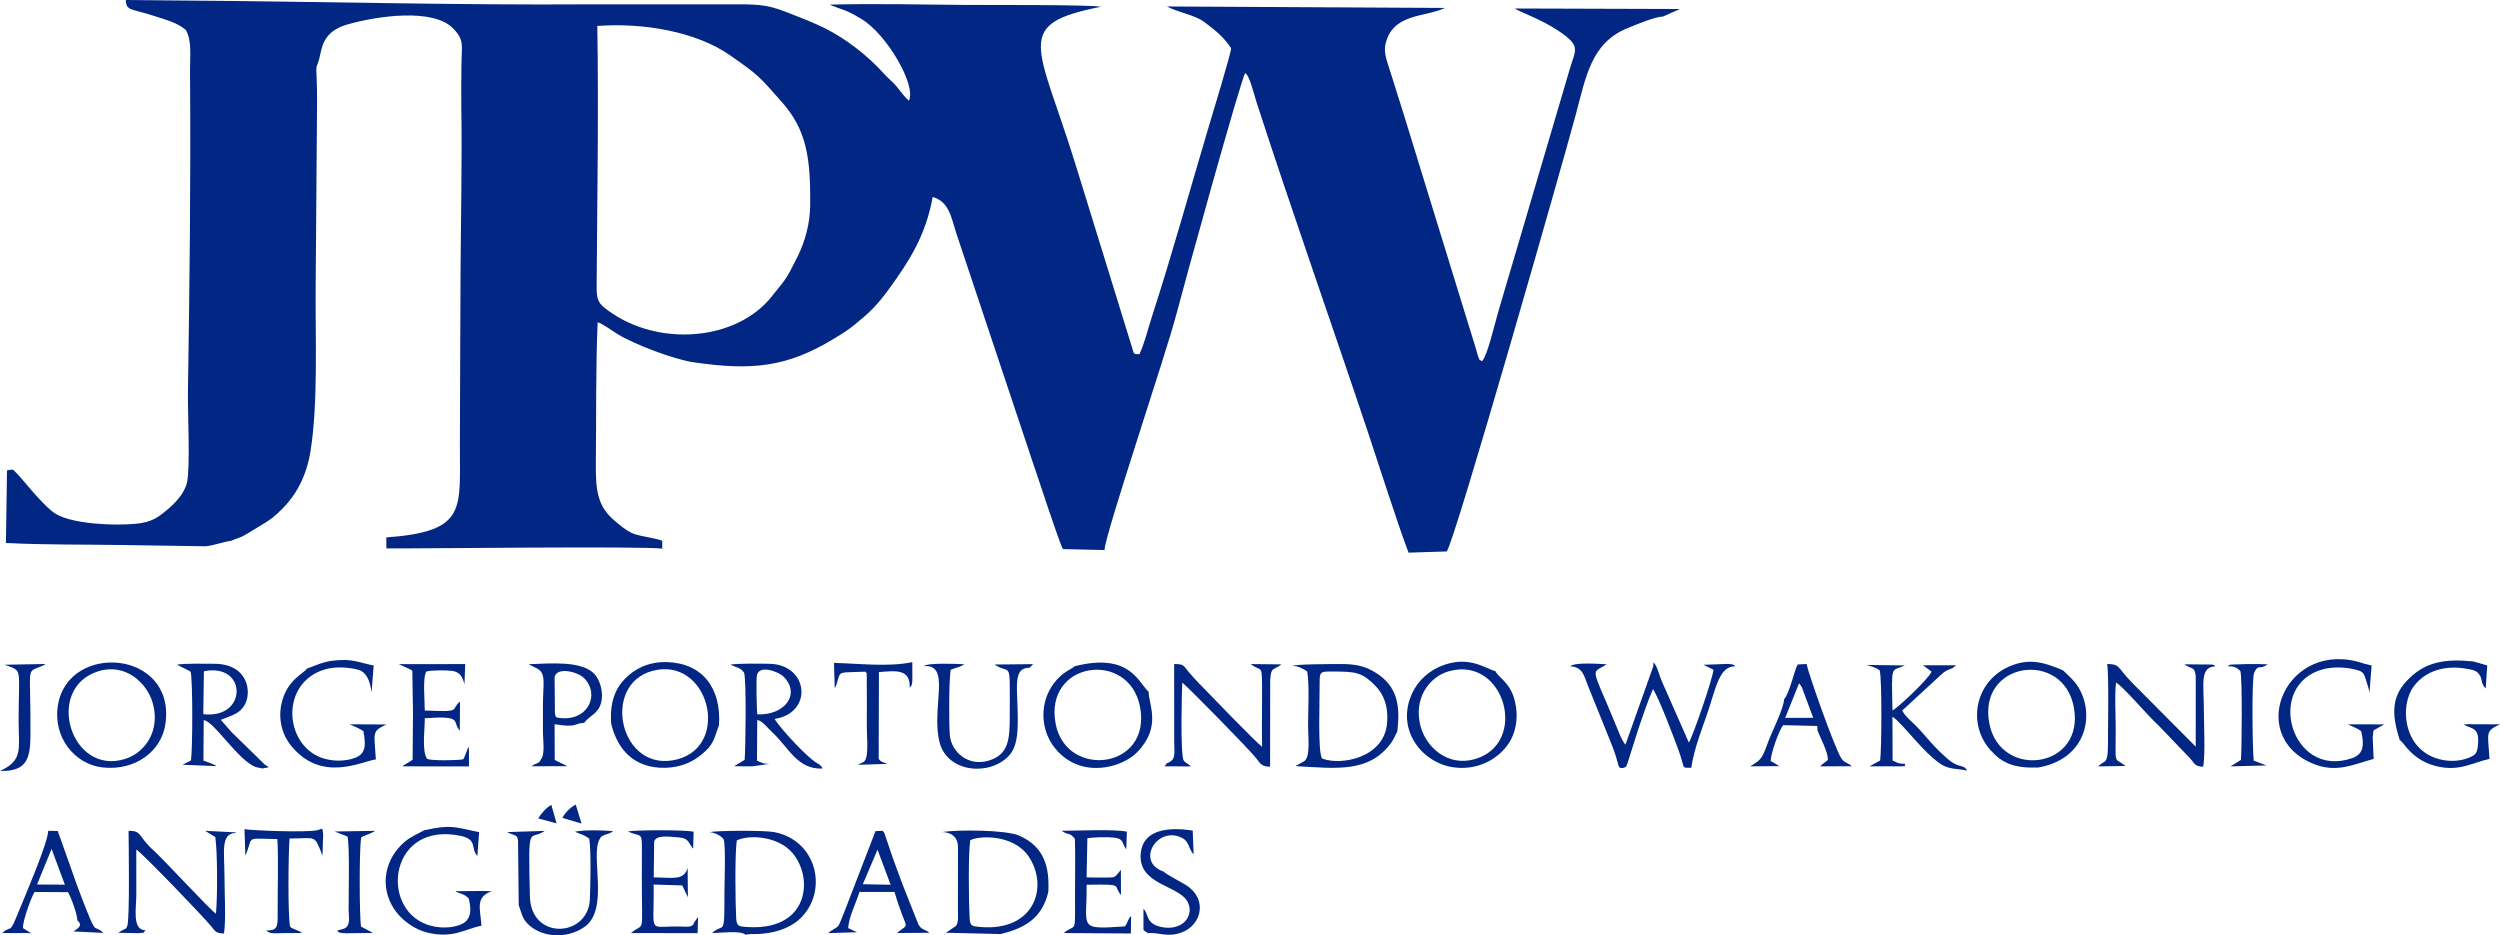 <?xml version="1.0" encoding="UTF-8"?>
<!DOCTYPE svg PUBLIC "-//W3C//DTD SVG 1.1//EN" "http://www.w3.org/Graphics/SVG/1.1/DTD/svg11.dtd">
<!-- Creator: CorelDRAW -->
<svg xmlns="http://www.w3.org/2000/svg" xml:space="preserve" width="145.988mm" height="54.616mm" version="1.1" style="shape-rendering:geometricPrecision; text-rendering:geometricPrecision; image-rendering:optimizeQuality; fill-rule:evenodd; clip-rule:evenodd"
viewBox="0 0 22490.02 8413.88"
 xmlns:xlink="http://www.w3.org/1999/xlink"
 xmlns:xodm="http://www.corel.com/coreldraw/odm/2003">
 <defs>
  <style type="text/css">
   <![CDATA[
    .fil0 {fill:#022684}
   ]]>
  </style>
 </defs>
 <g id="Capa_x0020_1">
  <g id="_105553189391040">
   <g>
    <path class="fil0" d="M5373.34 233.59c410.37,-30.64 888.66,49.05 1197.17,265.7 256.22,179.92 254.99,182.92 465.29,421.51 221.53,251.32 256.07,501.92 252.82,921.09 -1.31,168.87 -46.2,330.99 -115.62,470.42 -107.04,215.04 -105.99,197.91 -231.42,355.79 -315.78,397.41 -1019.07,459.67 -1475.29,122.53 -76.09,-56.23 -99.86,-84.56 -99.07,-205.45 5.04,-779.45 18.55,-1573.36 6.12,-2351.59zm-3702.19 35.37c57.2,97.35 37.19,240.6 38.19,372.49 7.53,991.37 -3.54,1885.72 -18.75,2882.54 -2.79,182.32 21.61,669.83 -7.7,812.51 -20.37,99.04 -106.21,188.24 -172.17,243.84 -87.01,73.35 -144.23,117.47 -287,131.44 -198.76,19.47 -568.63,2.53 -721.28,-88.33 -110.04,-65.49 -310.56,-327.57 -358.33,-371.95 -35.17,-32.67 -18.15,-29.86 -81.14,-20.29l-9.89 653.42c337.16,17.52 693.49,13 1027.27,18.21l767.36 11.51c73.02,-5.56 152.28,-38.24 232.56,-49.22 22.88,-13.39 81.56,-26.07 129.27,-55.75 39.05,-24.29 79.92,-48.53 122,-73.47 111.1,-65.84 139.71,-90.38 213.38,-164.59 116.97,-117.82 211.41,-285.31 247.57,-508.46 70.06,-432.46 43.63,-1012.26 47.02,-1464.93 3.79,-504.87 7.76,-1008.33 11.42,-1513.03 0.92,-127.06 3.44,-251.22 -2.57,-378.33 -6.98,-147.58 -0.57,-83.45 23.57,-178.72 23.66,-93.4 27.54,-243.22 252.46,-307.62 258.36,-73.96 775.62,-154.56 957.94,41.13 95.85,102.86 70.39,149.17 68.91,314.86 -1.11,125.52 -3.42,252.86 -1.49,378.25 7.69,499.06 -4.07,1012.41 -6.96,1513.01 -2.9,504.64 -3.2,1008.96 -5.84,1513.01 -3.16,602.01 73.11,799.39 -661.74,854.43l0.18 98.86c188.41,2.8 2381.17,-23.06 2481.66,2.9l0.89 -71.68c-59.5,-24.26 -171.8,-35.12 -249.91,-60.31 -65.06,-20.97 -142.28,-88.2 -192.88,-132.66 -137.62,-120.93 -157.61,-264.42 -155.12,-495.89 4.53,-421.35 -1.26,-856.06 16.11,-1276.74 44.15,10.97 133.4,78.83 184.7,109.59 153.45,92.03 504.1,224.38 675.27,249.63 528.42,77.91 845.5,44.74 1266.65,-212.06 79.37,-48.39 120.69,-73.13 186.61,-126.36 125.82,-101.6 199.45,-171.77 301.59,-311.76 190.8,-261.48 336.78,-490.54 399.54,-836.48 146.41,42.84 164.56,175.5 214.09,331.85l678.92 2033.8c42.72,120.18 245.59,749.26 279.1,802.22l374.07 8.49c-5.48,-114.12 558.89,-1778.53 648.95,-2132.33 51.08,-200.72 582.57,-2125.4 616.31,-2157.12 37.57,14.36 78.83,189.75 101.37,259.29 315.63,974.01 677.22,1996.59 1004.16,2974.28 99.12,296.42 261.98,811.03 364.06,1079.27l343.42 -10.92c78.68,-109.81 1047.03,-3507.53 1157.6,-3918.53 96.42,-358.36 140.91,-657.81 473.66,-791.08 66.97,-26.82 248.51,-103.97 311.05,-101.2l156.09 -68.95 -1485.02 -4.65c26.27,24.93 225.95,91.85 382.59,195.2 219.36,144.73 162.07,169.92 109.53,353.57l-519.39 1763.34c-42.61,145.4 -87.95,295.06 -130.41,443.48 -25.05,87.55 -90.15,365.28 -137.34,417.26 -33.63,-20.5 -16.45,3.64 -37.03,-46.09 -6.36,-15.34 -11.77,-42.12 -17.12,-60.45 -11.72,-40.21 -20.23,-68.26 -33.86,-109.73 -25.36,-77.15 -42.33,-141.05 -67.72,-218.85l-405.53 -1317.13c-88.35,-292.5 -179.52,-582.74 -272.08,-875.26 -24.02,-75.9 -54.47,-150.8 -35.22,-229.48 67.23,-274.66 352.28,-234.58 534.92,-320.82l-2502 -13.14c102.68,54.8 252.13,76.07 337.83,141.05 103.11,78.18 168.7,129.59 239.32,233.41 6.52,24.77 -176.68,625.26 -199.98,703.29 -170.38,570.93 -329.71,1150.68 -513.52,1716.87 -32.12,98.95 -67.94,245.7 -111.54,333.79 -53.78,-3.13 -46.09,6.01 -66.84,-63.32l-508.24 -1646.13c-337.21,-1086.9 -568.61,-1258.52 228.8,-1416.21 -98.27,-20.21 -1023.61,-14.94 -1205.86,-16.44 -406.27,-3.33 -827.26,-13.42 -1232.27,-2.85 3.13,1.89 7.33,4.04 9.66,5.18l69.29 26.45c81.23,24.56 130.36,53.52 203.31,96.61 229.77,135.72 500.01,602.63 428.27,736.13 -41.76,-36.83 -74.86,-85.01 -110.38,-128.36 -32.75,-39.95 -80.17,-76.55 -116.68,-117.82 -66.29,-74.92 -157.14,-158.29 -244.35,-225.5 -207.17,-159.68 -361.07,-221.48 -608.88,-317.38 -146.61,-56.74 -216.38,-75.06 -393.59,-77.69l-1395.64 -0.25c-1226.21,8.3 -2464.07,-26.31 -3691.17,-34.42l-483.38 -4.7c1.28,99.95 45.82,75.22 261.66,145.8 114.86,37.56 196.74,57.52 277.68,123.17z"/>
    <path class="fil0" d="M14873.03 5994.09l-250.45 704.88c-35.4,-38.48 -68.79,-136.2 -92.08,-190.67 -26.99,-63.1 -48.19,-117.37 -76.95,-183.59 -147.83,-340.28 -115,-267.76 -1.12,-349.1 -57.15,-2.06 -285.59,-21.06 -327.95,18.41 115.56,5.13 125.06,86.36 163.81,182.39l202.37 501.86c16.27,40.95 30.67,77.94 45.4,123.97 31.38,98.1 16.9,113.03 70.17,105.37 32.63,-15.19 16.71,-1.68 33.54,-38.25l100.3 -316.15c41.1,-120.53 82.76,-245.02 130.04,-353.91 47.26,63.99 188.61,435.6 229.59,547.99 65.23,178.95 18.75,157.04 114.43,159.82 30.55,-186.68 92.94,-335.21 152.01,-510.57 69.96,-207.62 101.28,-405.89 244.38,-402.14 -13.28,-12.43 -6.79,-17.69 -64.23,-21.86l-222.38 7.92 89.95 44.15c-2.4,71.74 -183.43,593.97 -220.68,655.78l-239.49 -542.9c-34.6,-79.92 -42.7,-144.09 -79.91,-179.69l-0.74 36.31z"/>
    <path class="fil0" d="M11893.22 6823.33c-40.07,-57.52 -20.1,-535.62 -21.72,-678.67 -1.23,-109.21 9.52,-103.52 126.06,-103.52 200.33,0 257.27,9.26 371.56,124.35 81.2,81.77 123.15,192.88 108.69,343.62 -30.07,313.44 -422.14,379.79 -584.59,314.22zm675.82 -238.75c39.16,-290.45 -29.93,-443.77 -224.73,-551.41 -103.97,-57.46 -204.03,-61.07 -333.7,-59.3 -61.93,0.85 -356.28,0.2 -384.4,17.62 43.78,-4.45 100.61,25.59 133.53,49.51 20.95,120.86 7.67,350.47 7.67,482.93 0,106.25 23.06,280.21 -33.48,323.22l-80.15 44.94c366.68,19.46 662.37,65.52 863.97,-213.27 18.61,-25.74 40.86,-79.89 51.28,-94.25z"/>
    <path class="fil0" d="M8728.14 7559c77.23,-42.24 387.05,-56.37 524.54,144.53 183.68,268.36 57.6,680.29 -438.75,635.3 -70.13,-6.35 -86.99,-8.23 -91.17,-78.92 -8.37,-141.79 -13,-572.07 5.38,-700.92zm269.41 844.06c235.81,-54 379.64,-153.9 433.12,-379.2 10.83,-215.09 -30.04,-406.5 -264.59,-507.33 -118.13,-50.78 -549.56,-54.89 -694,-30.58 2.68,-0.63 143.81,-7.59 145.92,132.58l-0.42 588.43c0.31,44.43 6.09,90.17 -17.98,123.04l-83.82 57.02c-1.88,-2.87 -6.81,4.73 -9.72,3.91l491.48 12.14z"/>
    <path class="fil0" d="M19929.28 5994.63c-24.8,-23.06 6.44,-4.87 -29.7,-16.35l-248.66 -2.14c66.49,49.64 96.48,14.1 102.09,116.97l-0.32 623.8 -574.79 -577.61c-136.32,-142.05 -104.77,-163.96 -221.84,-166.12 16.64,93.23 7.24,587.32 6.78,746.79 -0.48,167.67 -41.49,118.34 -85.82,174.54l243.24 -3.64c-106.65,-89 -87.19,16.51 -87.3,-340.85 -0.05,-115.94 -10.94,-302.73 3.11,-409.77 70.14,41.49 297.09,311.58 381.42,385.35l287.28 299.36c33.55,37.57 38.85,72.19 114.89,72.39 20.77,-103.03 6.56,-382.13 6.56,-503.85 0,-237.03 -39.47,-394.43 103.06,-398.89z"/>
    <path class="fil0" d="M6628.48 7559.94c121.56,-56.8 401.73,-36.63 524.31,143.7 110.66,162.77 108.65,384.54 -20.83,515.37 -101,102.08 -257.58,131.04 -404.85,120.72 -76.73,-5.36 -100.03,-2.68 -104.43,-79.88 -7.59,-132.72 -12.82,-583.84 5.81,-699.92zm77.98 848.62l47.77 -5.98c205.48,5.87 369.61,-55.24 465.61,-160.77 229.06,-251.77 118.98,-682.95 -253.54,-755.94 -83.74,-16.41 -499.12,-15.62 -585.93,0.18 38.51,1.31 105.17,26.93 130.73,66.77 18.29,72.25 5.93,370.75 5.93,471.1 0.02,426.96 -3.27,268.72 -111.55,370.07 73.61,0.08 254.17,-26.39 300.98,14.57z"/>
    <path class="fil0" d="M10497.65 6865.85l-21.09 28.04 238.46 0.83c-24.03,-23.88 -48.34,-27.64 -66.21,-53.24 -32.49,-46.59 -16.67,-662.57 -13.05,-701.07 44.78,34.86 596.58,592.92 668.69,685.28 29.73,38.07 42.23,71.37 121.04,71.7l1.36 -777.85c6.98,-124.31 27.3,-86.16 101.31,-142.73l-276.42 -2.77c107.68,85.5 101.66,-34.23 101.65,315.13 -0.02,141.79 -2.77,286.42 0.6,427.84 -35.28,-16.01 -494.64,-495.25 -569.54,-571.13 -34.31,-34.75 -61.38,-66.27 -92.99,-102.99 -46.71,-54.29 -36.59,-69.69 -128.79,-68.94l0.49 706.56c0,97.07 19.15,156.9 -65.5,185.34z"/>
    <path class="fil0" d="M1308.45 8368.85c-122.41,-2.68 -82.17,-198.99 -82.23,-318.85 -0.06,-136.06 0.26,-272.12 -0.2,-408.12 60.85,40.3 605.5,605.82 676.79,694.69 34.92,43.54 42.98,60.13 112.38,60.9 18.58,-125.35 4.28,-366.16 4.28,-503.99 0,-230.85 -38.84,-398.35 102.95,-400.05 -2.54,-2.34 -7.06,-8.46 -8.67,-5.67l-268.84 -13.74 92.09 55.64c20.21,153.33 19.56,532.4 5.96,689.99 -48.63,-29.1 -468.97,-485.98 -564.61,-572.16 -139.13,-125.37 -98.69,-174.91 -221.84,-173.2 -0.11,68.4 13.17,815.47 -13.13,860.62 -19.12,32.81 -2.54,7.72 -61.36,44.55 -2.46,1.54 -6.67,4.56 -8.67,5.85 -2.02,1.31 -5.98,3.79 -8.67,6.09l185.79 3.59c65.24,-10.6 24.17,11.45 57.97,-26.16z"/>
    <path class="fil0" d="M886.4 6038.1c243.68,-75.07 435.65,106.78 486.81,283.98 71.42,247.3 -64.09,448.27 -249.34,505.9 -490.54,152.62 -726.18,-639.36 -237.47,-789.88zm601.92 472.81c93.53,-665.24 -873.81,-737.1 -967.08,-167.7 -48.33,295.08 156.69,534.32 402.45,560.79 294.71,31.75 529.93,-146.41 564.62,-393.09z"/>
    <path class="fil0" d="M13041.03 6036.68c499.21,-132.55 711.3,652.16 227.65,792.09 -247.98,71.74 -438.02,-109.24 -488.26,-291.59 -68,-246.75 70.99,-450.15 260.61,-500.49zm39.05 866.79c251.86,33.46 457.57,-114.55 527.85,-282.43 46.54,-111.2 45.74,-236.57 10.23,-347.82 -45.15,-141.38 -140.47,-179.67 -163.65,-233.64 -97.73,-29.84 -232.96,-136.69 -461.41,-58.79 -132.7,45.26 -236.67,140.56 -290.28,257.59 -150,327.46 92.51,628.37 377.26,665.08z"/>
    <path class="fil0" d="M1834.17 6038.58c391.58,-78.95 395.24,433.26 -5.45,385.98l5.45 -385.98zm-241.97 -59.1c46.66,25.37 86.26,40.29 123.52,64.24 19.09,99.77 17.1,688.11 2.4,797.15l-76.1 38.99 303.04 12c-15.37,-11.71 0.59,-2.53 -28.47,-16.93 -1.66,-0.82 -25.36,-10.55 -29.1,-11.99 -24.4,-9.43 -33.04,-11.26 -57.49,-20.06l2.4 -363.08c83.88,-4.53 317.6,375.18 474.64,422.36 0.75,0.23 53.78,11.15 53.98,11.15l57.25 -11.12c-2.94,-2.25 -6.93,-4.88 -9.1,-6.32l-18.04 -11.94c-2.74,-1.71 -6.05,-3.62 -8.87,-5.35l-303.32 -296.54c-34.2,-40.56 -50.39,-57.8 -92.83,-106.04 94.34,-40.33 166.16,-49.64 215.37,-135.58 66.04,-115.36 28.67,-368.31 -273.06,-368.91 -89.15,-0.17 -255.39,-5.25 -336.21,7.95z"/>
    <path class="fil0" d="M5875.06 6033.74c500.46,-126.36 701.21,668.18 220.78,796.65 -518.32,138.6 -697.36,-676.31 -220.78,-796.65zm-377.03 477.09c56.08,230.71 205.31,402.74 486.84,396.37 136.94,-3.11 244.24,-50.85 327.66,-120.58 100.83,-84.31 104,-117.51 155.61,-262.74 22.15,-333.13 -148.6,-558.57 -470.3,-567.81 -166.21,-4.78 -292.33,65.75 -370.9,145.2 -95.14,96.22 -141.9,219.59 -128.91,409.57z"/>
    <path class="fil0" d="M17896.62 6510.91c-110.47,-559.6 661.88,-669.98 759.4,-150.17 104.45,556.74 -659.57,655.83 -759.4,150.17zm439.9 393.66c484.16,-84.76 521.03,-568.06 306.94,-791.58 -17.27,-18.04 -26.17,-27.88 -46.45,-46.22l-38.76 -36.9c-160.63,-66.69 -297.73,-116.42 -487.03,-32.41 -303.36,134.63 -375.72,512.95 -166.07,749.01 105.93,119.3 211.81,165.98 431.37,158.09z"/>
    <path class="fil0" d="M9496.56 6510.91c-106.88,-563.56 662.36,-667.61 759.35,-150.08 105.22,561.33 -664.74,648.95 -759.35,150.08zm173 -517.88c-32.67,29.39 -113.01,49.61 -193.99,160.99 -52.27,71.9 -89.44,166.47 -89.11,278.64 0.65,215.08 136.65,372.35 283.21,437.21 204.38,90.45 451.44,9.4 561.17,-103.8 222.33,-229.39 101.89,-428.95 102.2,-543.13 -92.36,-80.79 -166.01,-355.08 -663.5,-229.9z"/>
    <path class="fil0" d="M6813.1 6426.35c-6.84,-48.08 -10.97,-300.27 -4.61,-346.36 14.71,-106.5 196.31,-37.16 239.62,6.42 161.16,162.13 4.33,351.43 -235.01,339.94zm113 444.59c-53.84,3.17 -74.12,-9.47 -116.17,-27.91l2.05 -365.22c43.37,3.05 93.05,71.07 137.09,111.69 145.47,134.14 222.62,333.57 449.9,324.7 -22.11,-44.2 3.85,-1.56 -31.84,-40.05 -85.45,-33.29 -353.28,-328.15 -399.32,-406.41 350.54,-53.63 306.81,-488.23 -43.63,-496.04 -93.42,-2.08 -262.6,-4.31 -351.09,6.45 48.88,31.57 85.72,21.54 120.59,73.48 21.91,66.83 13.76,674.03 5.07,784.08l-93.7 56.85c54.47,2.31 107.7,1.48 162.19,1.74l158.86 -23.35z"/>
    <path class="fil0" d="M17141.31 6870.41c-58.68,3.31 -69.57,-7.83 -115.4,-28.67l-1.34 -393.66c88.26,53.78 276.82,324.27 438.24,427.69 73.82,47.31 143.59,37.65 232.96,56.26 -31.37,-62.67 -67.86,-11.09 -179.89,-109.44 -139.05,-122.06 -176.81,-187.22 -273.89,-287.05 -52.52,-54 -96.28,-81.97 -129.62,-143.46l344.34 -317.57c71.79,-68.6 94.4,-41.36 140.11,-90.03l-297.57 0.02 77.17 56.85c-20.15,60.62 -307.65,329.94 -351.41,349.83 -9.37,-432.92 -14.37,-344.94 111.03,-404.89l-346.25 -4.61c57.57,16.65 80.52,20.94 120.36,48.8 21.04,90.8 16.78,700.49 4.07,810.62l-95.64 52.62 278.92 0.23c81.91,-3.02 18.78,3.59 43.83,-23.55z"/>
    <path class="fil0" d="M21344.95 6632.63l6.95 -60.96c22.98,-15.04 71.5,-41.02 97.25,-55.01l-329.08 -0.74c39.44,18.04 91.96,37.93 121.63,62.39 26.7,119.02 24.23,204.52 -78.85,240.89 -554.18,195.54 -791.7,-658.23 -264.28,-798.68 88.66,-23.62 205.94,-19.92 297.59,4.96 59.87,16.24 68,27.33 85.5,83.04 11.51,36.62 30.64,92.19 34.23,123.32l19.47 -244.65 -71.97 -18.33c-686.07,-232.59 -1069.41,635.72 -464.67,897.52 215.46,93.3 370.52,10.52 554.7,-39.22l-8.47 -194.52z"/>
    <path class="fil0" d="M2763 6014.05c-35.54,46.96 -169.64,99.21 -223.09,286.48 -44.78,156.84 -5.55,303.8 78.23,407.3 275,339.78 635.67,139.88 762.92,124.17 -13.74,-246.98 -39.95,-250.4 94.67,-314.44l-329.63 -1.68c38.87,17.76 91.8,39.79 122.52,61.13 23.17,121.23 25.67,205.52 -78.77,242.22 -93.77,32.94 -207.05,31.26 -301.02,-3.65 -334.27,-124.15 -368.64,-675.99 36.51,-794.3 88.75,-25.93 212.96,-19.44 296.85,3.9 83.53,23.23 109.55,118.48 120.13,206.36l19.24 -244.99c-104.09,-18.52 -170.49,-54.32 -299.02,-48.6 -143.47,6.39 -187.33,35.99 -299.54,76.12z"/>
    <path class="fil0" d="M21587.06 6654.32l30.07 30.93c73.78,97.86 161.73,172.02 292.89,205.48 211.92,54.09 322.28,-27.3 485.55,-63.76 -13.59,-237.51 -42.84,-247.18 94.45,-310.68l-292.69 -1.22 -35.02 2.53c73.67,44.57 154.89,16.01 125.51,214.75 -7.63,51.55 -33.71,67.38 -82.59,86.38 -91.57,35.59 -199.98,33.17 -291.92,1.83 -298.19,-101.61 -324.69,-480.37 -197.65,-648.11 110.21,-145.5 290.56,-188.05 469.93,-156.84 54.04,9.4 90.48,13.4 117.14,50.84 34.59,48.56 8.09,73.21 58.86,127.88l13.46 -208.13 -77.12 -22.03 -48.43 -13.88c-254.36,-25.37 -421.26,5.3 -570.32,146.49 -163.84,155.16 -169.77,311.53 -92.12,557.54z"/>
    <path class="fil0" d="M3814.77 7469.37c-41.59,25.88 -114.11,52.52 -173.11,102.57 -178.67,151.53 -229.48,396.2 -100.23,599.52 59.08,92.96 177.53,193.32 323.87,222.99 214.94,43.6 302.99,-30.52 465.89,-67.68 -10.35,-152.22 -58.76,-258.03 94.39,-309.54l-84.48 -1.68 -244.68 1.48c48.17,27.59 81.8,22.92 120.29,66.61 27.78,108.75 22.72,201.87 -85.33,238.97 -90.72,31.17 -202.04,26.88 -291.73,-5.76 -429.55,-156.37 -329.71,-929.96 302.64,-797.54 156.29,32.74 87.93,109.56 151.96,181.28l15.93 -214.4c-226.18,-45.28 -246.7,-71.36 -495.39,-16.82z"/>
    <path class="fil0" d="M9261.32 6007.21l32.83 -32.57 -347.99 3.37c153.58,100.54 137.48,-70.17 137.68,454.63 0.09,218.51 -8.41,352.17 -185.5,408.75 -181.52,57.99 -339.52,-70.65 -353.71,-228.15 -8.55,-94.97 -8.53,-517.82 8.52,-588.23 44.06,-18.7 85.82,-22.92 121.5,-49.48 -62.53,-2.57 -327.52,-15.7 -364.79,17.05 252.39,-22.28 64.16,377.33 142.24,684.57 69.12,272.04 447.22,309.39 624.31,121.35 56.25,-59.73 74.04,-152.34 77.81,-248.12 13.02,-330.69 -63.21,-542.1 107.1,-543.18z"/>
    <path class="fil0" d="M4666.23 8141.25c23.69,66.67 30.83,115.51 73.87,162.07 119.92,129.73 351.8,149.71 516.59,36.37 229.19,-157.61 49.73,-649.06 138.45,-791.89 19.33,-30.95 2.57,-12.39 30.21,-30.18 26.17,-16.84 52.44,-10.91 90.31,-40.75 -87.9,-8.04 -261.37,-12.51 -344,5.24 63.05,28.08 82.08,26.73 129.27,62.73 17.79,115.26 10.32,417.5 5.36,544.78 -13.33,342.25 -530.61,375.06 -539.61,-26.19 -15.53,-691.67 -7.47,-488.86 133.07,-588.69l-337.72 10.85c3.53,1.82 16.11,7.95 20.15,9.75 62.68,28.08 66.63,12.96 78.03,63.53l6.02 582.37z"/>
    <path class="fil0" d="M5006.37 6454.19c-10.75,-16.76 -7.96,-6.99 -14.28,-34.99l-3 -326.75c16.88,-95.01 202.24,-51.78 261.68,4.74 155.89,148.28 34.03,412.57 -244.39,356.99zm-143.41 381.35c-9.24,34.82 -44.43,27.33 -81,57.96l321.94 -1 -113.55 -55.44 -1.17 -322.05c209.22,34.79 170,-8.26 265.57,-12.17 51.76,-67.29 126.2,-81.88 152.17,-178.6 27.44,-102.18 -15.02,-218.31 -64.7,-266.38 -117.61,-113.74 -381.5,-90.11 -586.18,-82.6l79.83 41.38c79.45,42.3 48.31,146.15 48.31,324.72 0,82.6 -0.02,165.21 0,247.83 0.02,69.11 22.43,199.49 -21.23,246.36z"/>
    <path class="fil0" d="M7894.26 7643.58l117.79 315.66 -250.14 -4.81 132.35 -310.85zm-263.66 705.86c2.9,-94.53 73.5,-234.61 101.43,-325.53l314.98 0.14c112.74,381.38 145.17,262.85 22.68,369.47l291.38 -2.19c-45.68,-36.79 -69.12,-22.78 -98.86,-74.93l-140.85 -354.46c-31.37,-87.35 -61.56,-164.33 -91.46,-248.49l-62.35 -184.56c-12.17,-34.71 -5.75,-27.54 -26.45,-55.21l-65.2 3.13 -279.44 724.59c-63.96,153.7 -36.83,119.07 -117.65,171.57 -19.73,12.82 -14.64,8.57 -27.76,21.41l258.98 -7.87 -79.43 -37.07z"/>
    <path class="fil0" d="M463.98 7637.39l119.64 321.13 -250.62 -1.31 130.98 -319.82zm231.68 641.53c54,48.99 4.34,72.25 -34.66,100.3l268.87 13.29c-86.3,-82.88 -57.22,30.13 -149.09,-199.44 -30.96,-77.37 -60.47,-153.72 -90.2,-235.52l-171.02 -481.85 -85.87 -1.79c-2.37,108.92 -207.22,581.94 -267.59,731.3 -86.93,215.01 -56.92,108.16 -145.67,188.19l258.29 1 -71.39 -44.4c-6.72,-60.36 75.53,-281.61 103.46,-325.79l299.99 1.63c27.58,43.14 84.34,196.22 84.88,253.07z"/>
    <path class="fil0" d="M16184.45 6146.89l21.57 29.29c1.39,2.5 2.99,6.02 4.27,8.67l101.31 272.72 -252.06 0.42 124.92 -311.1zm-134.74 143.29c-0.96,69.88 -89.6,254.05 -121.55,329.78 -58.94,139.76 -59.99,199.39 -142.58,248.55l-27.45 17.62c-1.65,-2.74 -6.38,4.17 -9.23,7.69l257.5 -1.29c-2.93,-2.3 -7.04,-4.81 -9.26,-6.22l-35.94 -21.97c-11.91,-6.9 -25.05,-13.59 -32.91,-18.63 4.48,-74.78 73.25,-269.96 112.69,-322.24l307.14 7.49 2.28 42.24 57.69 130.96c18.01,49.76 34.18,77.17 35.28,132.81 -15.21,14.08 -18.92,14.56 -36.25,28.01l-34.89 29.16 286.4 -0.77c-39.42,-38.27 -67.54,-25.93 -98.63,-79.17 -64.23,-109.98 -293.32,-759.35 -308.02,-840.83l-80.59 4.62c-34.71,68.97 -70.8,254.19 -121.7,312.18z"/>
    <path class="fil0" d="M5647.73 7479.22c111.72,53.49 128.27,-3.16 126.73,152.74 -0.94,95.85 -0.48,191.75 -0.48,287.62 0,516.51 27.51,369.04 -98.27,474.43l599.83 0.46 4.51 -145.9 -34.99 49.76c-12.37,19.64 2.11,14.74 -21.91,29.66 -21.86,13.6 -70.23,7.78 -107.81,7.04 -297.74,-5.84 -227.75,80.86 -235.35,-377.54l257.72 7.89 50.55 106.61 -2.22 -263.28c-35.11,116.57 -137.14,84.98 -305.01,84.47l3.85 -322.25c18.04,-60.44 121.3,-45.97 229.17,-36.71 83.05,7.12 78.86,51.01 121.43,100.29l4.51 -153.04c-90.28,-16.48 -496.73,-15.73 -592.26,-2.23z"/>
    <path class="fil0" d="M3715.11 6406.63l-3.2 428.81 -94.97 58.69 602.14 0.63 -0.63 -162.19c-0.62,-48.19 -28.62,66.57 -51.82,98.53 -58.73,10.14 -278.81,12.96 -323.42,-3.37 -50.7,-68.32 -20.47,-264.1 -21.88,-366.68 352.68,-24.88 241.33,30.55 314.86,112.41l2.26 -261.89c-92.06,73.01 31.03,95.91 -317.24,80.06 0.96,-84.55 -21.07,-291.9 13.65,-350.29 44.34,-13.79 179.98,-12.25 229.73,-6.44 71.45,8.35 96.35,53.09 113.82,121.18l6.73 -181.97 -596.96 0.77c43.72,23.15 90.32,37.2 121.13,58.8l5.82 372.93z"/>
    <path class="fil0" d="M9669.84 7546.82c4.56,150.3 1.23,310.99 1.23,464.06 0,426.24 12.86,285.48 -101.46,382.73l603.54 4.13 2.37 -158.81c-33.68,35.49 -29.18,62.62 -55.97,94.99 -433.86,30.39 -338.5,13.4 -344.51,-374.69 346.02,-4.71 230.97,-1.2 309.22,92.56l-0.68 -226.92 -26 32.57c-31.6,37.34 -35.73,35.57 -93.76,36.85 -61.19,1.36 -126.49,-0.85 -188.9,-1.16l7.1 -351.51c51.44,-10.65 172.14,-12.66 232.01,-7.3 94.53,8.49 76.66,43.55 117.82,108.45l5.55 -161.26c-117.08,-23.97 -447.27,-7.96 -586.92,-7.72 66.2,46.85 69.8,8.69 119.36,73.04z"/>
    <path class="fil0" d="M10326.05 8393.96c110.72,-6.41 172.9,41.52 301.78,-4.64 179.54,-64.29 240.36,-297.23 45.75,-424.27 -39.53,-25.8 -188.92,-102.79 -206.08,-124.4 -258.55,-86.9 -51.81,-424.2 173.34,-298.87 55.61,30.95 51.18,92.12 96.88,145.52l-8.23 -215.63 -88.5 -10.52c-161.82,-10.49 -359.15,14.93 -378.88,213.44 -28.48,286.56 341.6,287.2 420.97,437.58 42.9,81.29 7.61,158.92 -44.74,195.86 -61.87,43.69 -146.94,48.6 -225.26,21.92 -108.02,-36.8 -83.34,-121.09 -126.62,-153.96l0.17 191.43 39.41 26.53z"/>
    <path class="fil0" d="M7797.14 6093.45c2.42,147.28 0.54,296.06 0.54,443.54 0,103.25 20.07,277.17 -24.79,313.96 -13.31,10.91 -18.78,9.41 -34.8,18.16 -3.62,1.99 -16.62,9.51 -19.35,11.11l265.39 -8.3c-19.47,-8.23 -68.85,-17.78 -79.45,-47.59l2.17 -778.42c146.17,-10.44 284.11,-33.98 276.76,142.42 24.36,-28.89 24.08,-37.9 23.92,-107.28 -0.09,-41.67 -0.85,-82.79 -0.42,-124.58 -218.99,46.28 -486.53,11.55 -704.51,7.19l6.49 226.17c9.09,-13.2 5.52,-4.25 15.02,-29.98 6.95,-18.79 6.84,-23.91 12.08,-41.35 25.76,-85.61 14.67,-65.4 248.37,-76.03 22.6,29.72 8.43,-0.69 12.57,50.98z"/>
    <path class="fil0" d="M2394.56 8370.95c36.68,34.46 86.12,23.77 146.58,23.14 58.97,-0.62 117.48,0.4 176.55,-1.14 -28.72,-22.32 -97.66,-39.58 -108.18,-56.78 -21.68,-110.58 -15.37,-661.82 -4.96,-792.81 245.99,0.03 219.33,-41.64 296.59,153.73l6.02 -195.46c-12.66,-67.78 10.31,-27.62 -26.77,-47.33 -6.81,10.43 29.96,-2.59 -21.23,12.94 -82.39,24.97 -608.44,3.51 -659.83,-8.32l8.01 238.8c77.97,-178.53 -17.04,-153.88 287.9,-149.39 10.88,167.56 1.23,498.92 2.33,698.17 0.52,92.54 -7.66,125.82 -103,124.45z"/>
    <path class="fil0" d="M3096.08 8353.82l-62.13 17.12c14.4,13.8 2.3,22.35 80.34,24.69l241.5 -2.91 -107.58 -56.61c-16.16,-84.3 -17.16,-726.75 1.63,-802.85 30.83,-20.98 86.24,-31.69 125,-58.91l-364.46 5.92 115.97 45.54c19.97,86.92 9.26,510.07 9.78,654.72 0.26,71.17 21.27,145.98 -40.05,173.31z"/>
    <path class="fil0" d="M20279.77 6049.47c38.34,-81 43.49,-17.21 120.62,-73.45 -61.81,-3.17 -123.61,-1.8 -185.57,-1.97l-141.67 4.34c-33.04,9.1 -9.78,-1.91 -30.84,15.94 46.63,-2.45 81.79,7.9 112.61,43.98 17.64,63.53 12.72,694.63 4.62,797.79l-93.63 58.02 322.94 -8.12 -114.09 -43c-11.89,-91.37 -19.92,-758.44 5.01,-793.53z"/>
    <path class="fil0" d="M41.63 5980.15c167.92,61.31 125.69,17.38 125.69,504.67 0,251.03 43.58,355.39 -167.32,450.79 234.61,5.1 272.41,-100.6 273.99,-320.19 4.64,-647.51 -47.48,-559.88 104.76,-624.51 33.21,-14.1 14.71,-5.85 28.62,-17.53l-365.74 6.76z"/>
    <path class="fil0" d="M5058.84 7357.39l172.93 51.78 -52.52 -170.65c-44.46,20.66 -97.01,73.47 -120.41,118.87z"/>
    <path class="fil0" d="M4841.48 7362.58l165.3 44.51 -47.13 -166.69c-48.31,27.7 -91.18,77.61 -118.18,122.18z"/>
   </g>
  </g>
 </g>
</svg>
